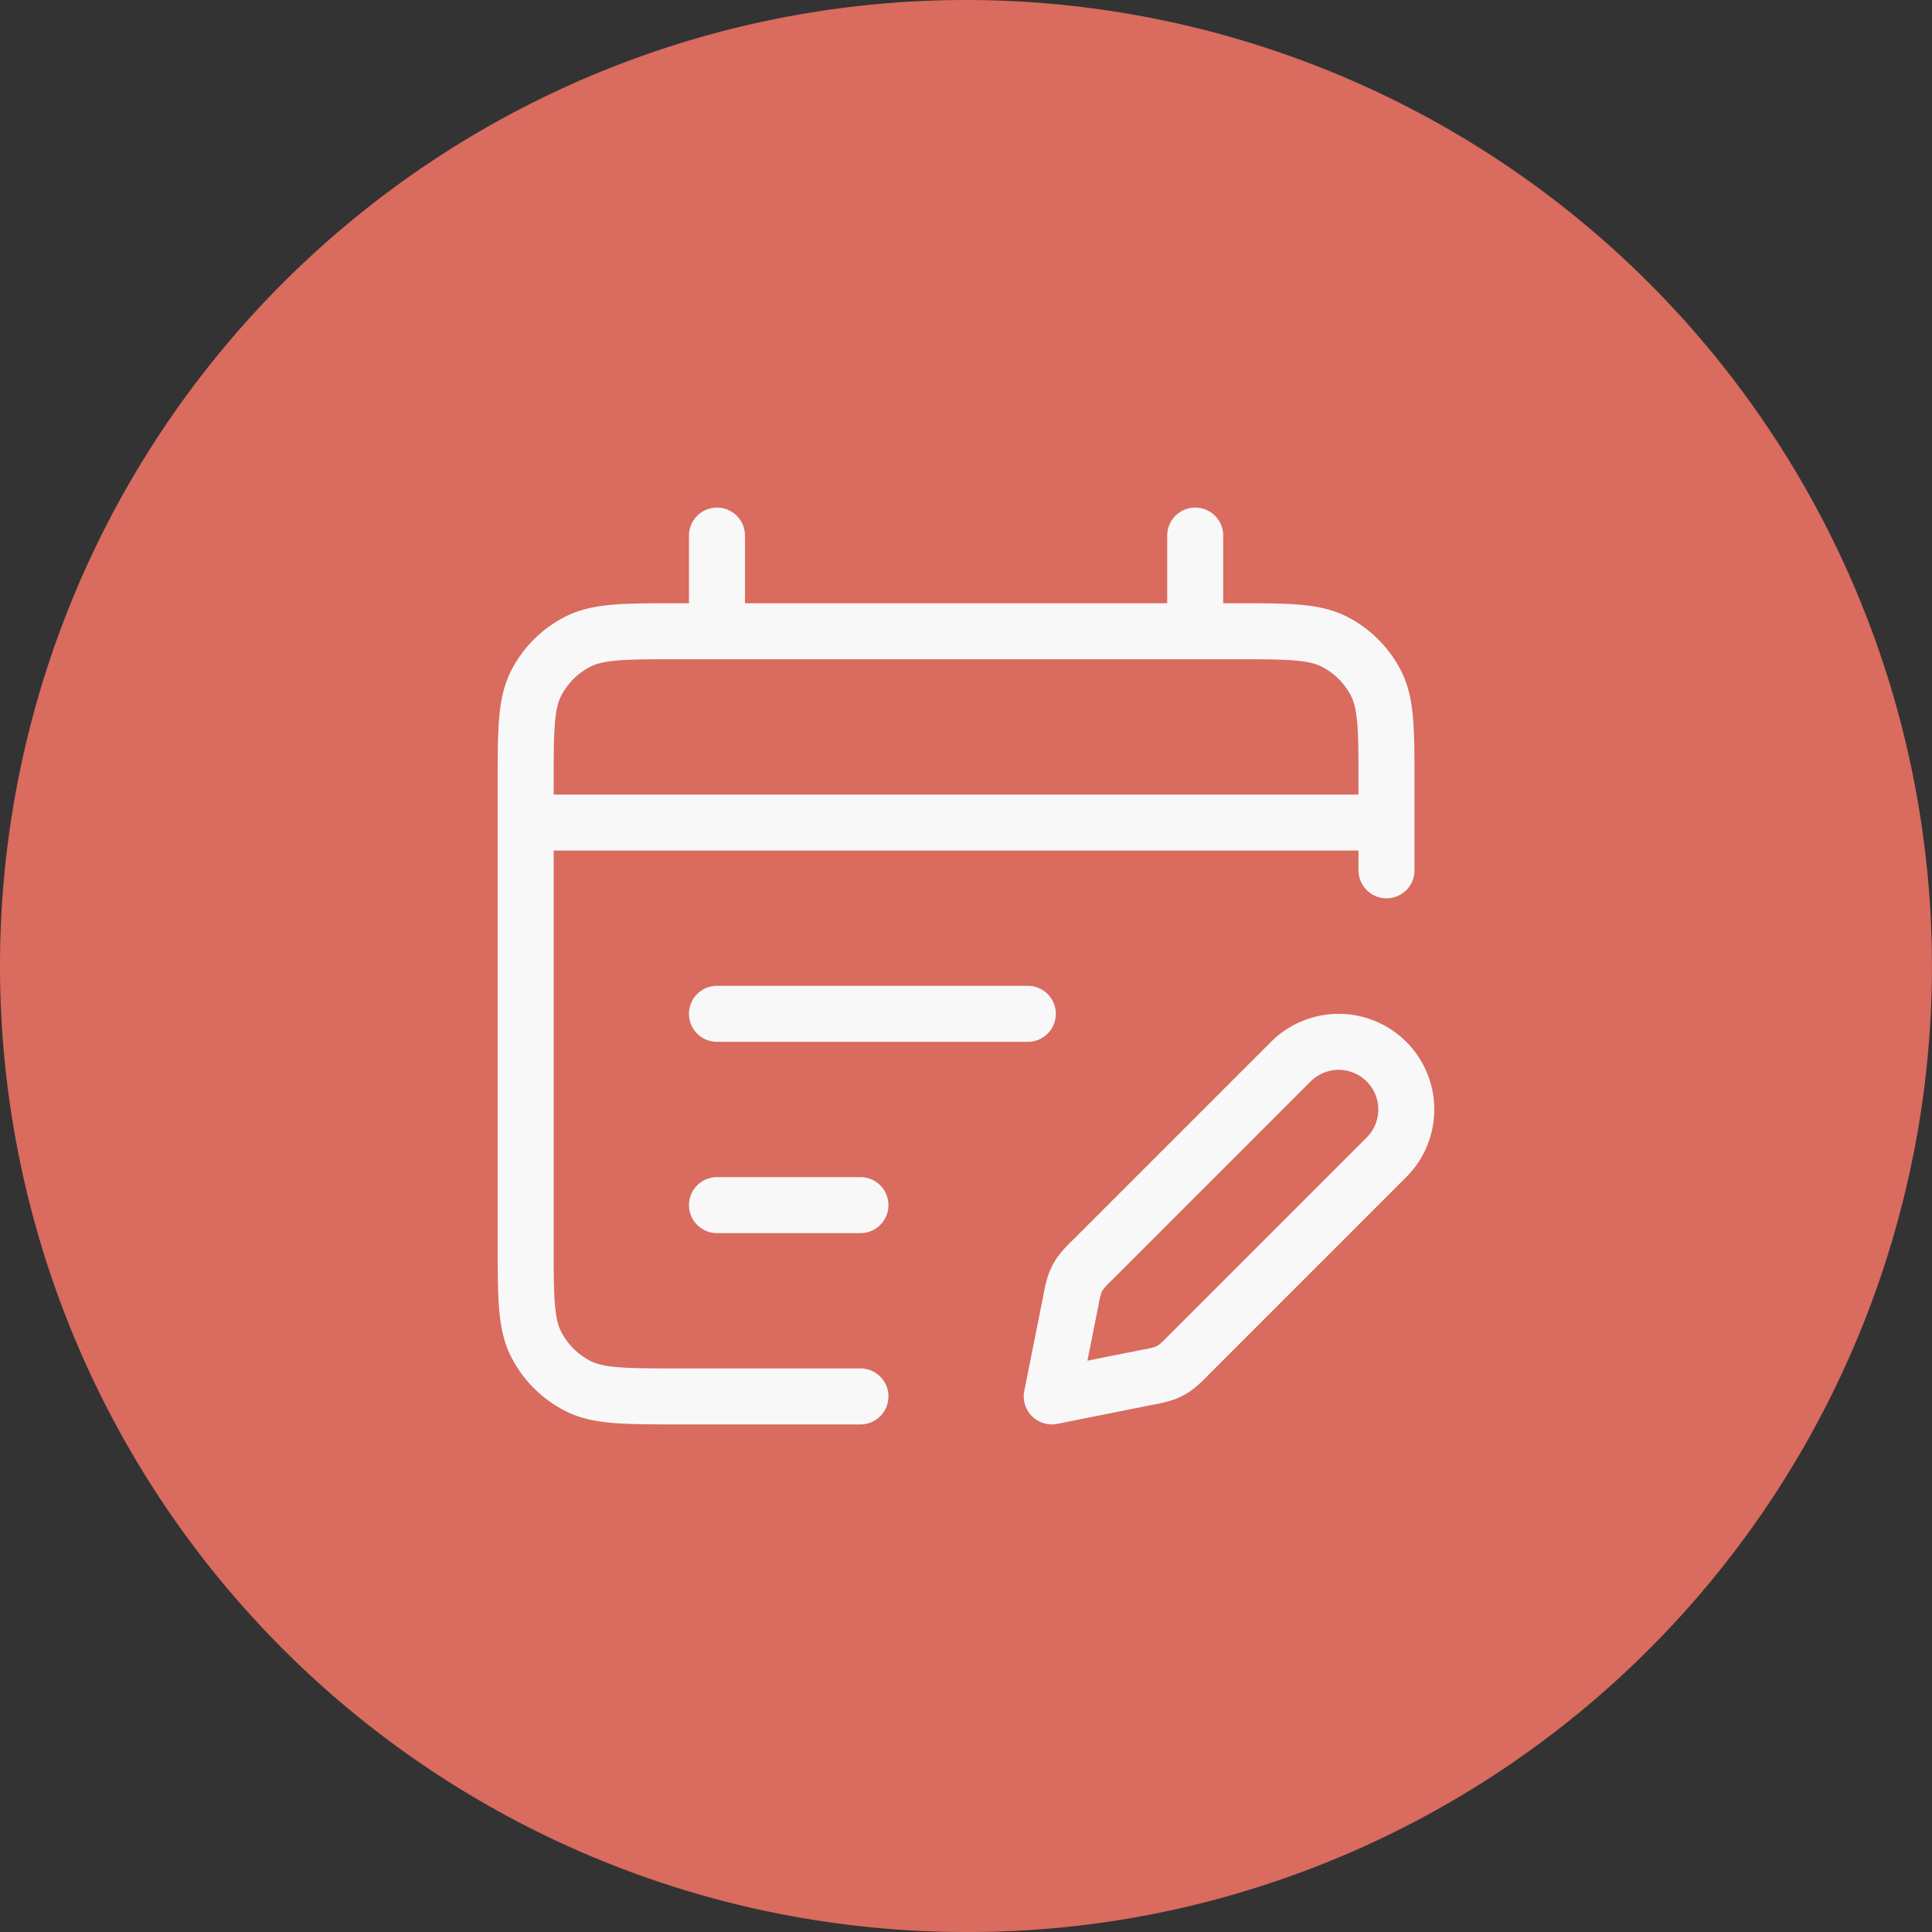 <svg xmlns="http://www.w3.org/2000/svg" width="69" height="69" viewBox="0 0 69 69">
  <rect x="0" y="0" width="69" height="69" fill="#333333" stroke="none"/>
  <g id="Groupe_408" data-name="Groupe 408" transform="translate(-485.282 -836.778)">
    <path id="Tracé_1012" data-name="Tracé 1012" d="M34.5,0A34.506,34.506,0,0,1,45.075,67.349,34.019,34.019,0,0,1,34.5,69a34.5,34.5,0,0,1,0-69Z" transform="translate(485.282 836.778)" fill="#d96b5f"/>
    <path id="calendar-lines-pen-svgrepo-com" d="M14.956,33.744H8.466c-1.913,0-2.87,0-3.6-.372a3.416,3.416,0,0,1-1.493-1.493C3,31.148,3,30.192,3,28.279v-16.4c0-1.913,0-2.87.372-3.6A3.416,3.416,0,0,1,4.865,6.788c.731-.372,1.687-.372,3.6-.372H28.279c1.913,0,2.87,0,3.6.372a3.416,3.416,0,0,1,1.493,1.493c.372.731.372,1.687.372,3.6v3.074M9.832,3V6.416M26.912,3V6.416M3,13.248H33.744M20.934,20.08H9.832m5.124,6.832H9.832m11.956,6.832,3.459-.692a3.585,3.585,0,0,0,.593-.146,1.7,1.7,0,0,0,.353-.189,3.584,3.584,0,0,0,.45-.413l7.1-7.1a2.415,2.415,0,0,0-3.416-3.416l-7.1,7.1a3.583,3.583,0,0,0-.413.45,1.7,1.7,0,0,0-.189.353,3.585,3.585,0,0,0-.146.593Z" transform="translate(501.056 852.906)" fill="none" stroke="#f8f8f8" stroke-linecap="round" stroke-linejoin="round" stroke-width="2"/>
  </g>
</svg>
